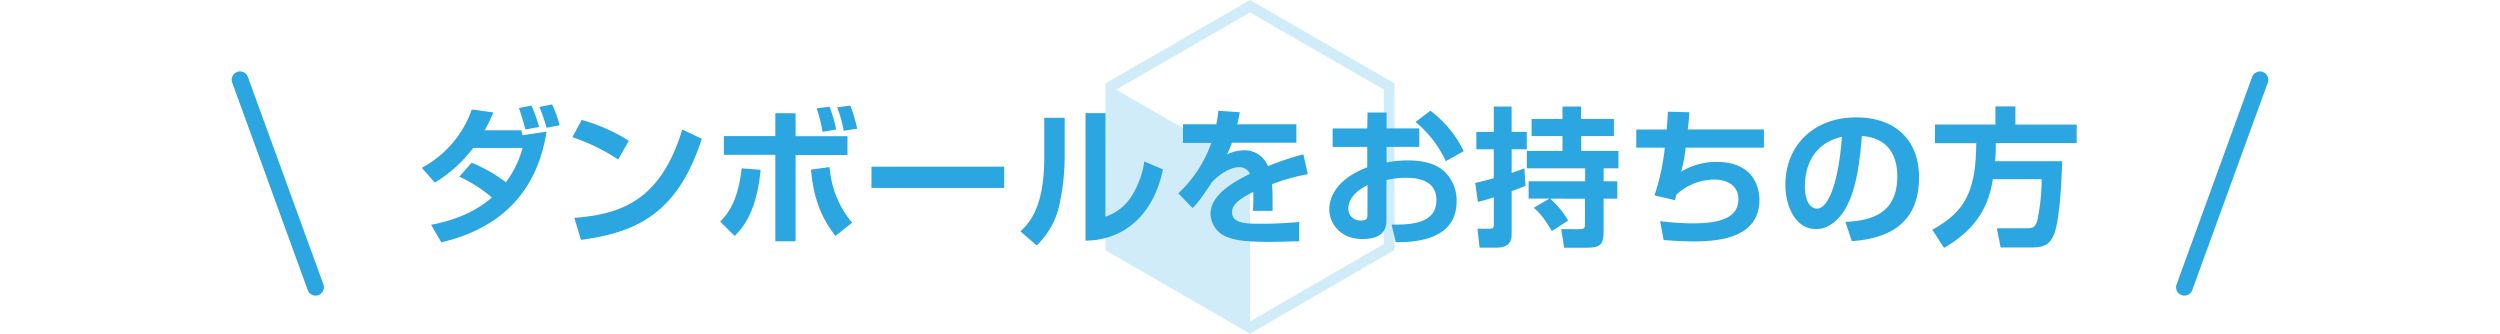 <svg xmlns="http://www.w3.org/2000/svg" viewBox="0 0 600 80.08"><defs><style>.cls-1{fill:none}.cls-2{fill:#d1ecf9}.cls-3{fill:#2ca6e0}</style></defs><title>heading3</title><g id="レイヤー_2" data-name="レイヤー 2"><g id="アウトライン"><g id="ダンボールのお持ちの方"><path class="cls-1" d="M0 .04h600v80H0z"/><path class="cls-2" d="M300 80.08l-34.68-20V20L300 0l34.68 20v40zm-32.12-21.5L300 77.12l32.11-18.54V21.5L300 3l-32.11 18.5z"/><path class="cls-2" d="M300 78.46l-33.3-19.21V20.82L300 40.03v38.43z"/><path class="cls-3" d="M113.18 39.07a34.86 34.86 0 0 1 8.24 4.68 25.06 25.06 0 0 0 4-8.24h-11.85a32.89 32.89 0 0 1-9.21 8.32l-3.13-3.56a25.35 25.35 0 0 0 12-14l5.18.72a38.24 38.24 0 0 1-2.09 4.28h8.78l.29 1.19 5.79-.86c-1.19 7.13-4.86 21.78-25.27 26.56l-2.45-4.21c5.33-1 10.55-3 14.58-6.55a32.52 32.52 0 0 0-7.81-5zm12.92-8c-.61-2.2-.68-2.48-1.55-5.15l3-.58a35.38 35.38 0 0 1 1.83 5.15zm5.08-.4a41.13 41.13 0 0 0-1.73-5l3.06-.61a28.65 28.65 0 0 1 1.8 5zm17.2 7.61a48.08 48.08 0 0 0-11-5.36l2.23-4.14a42.86 42.86 0 0 1 11.3 5zm-10.55 14c11.7-.86 20.84-4.54 25.92-21.2l4.68 2.23c-5.62 17.24-14.79 22.39-29 24.26zm35 .9c2.41-2.34 4.36-5.76 5.18-12.78l4.54.36c-1 10.65-4.64 14.25-6.23 15.87zm18.11-26v5.51h12.45v4.51h-12.45v20.7h-4.86V37.16h-12.35v-4.5h12.35v-5.5zm8.17 12.92a23.32 23.32 0 0 0 5.4 13.35l-4 3.17c-3.71-4.71-5.33-9.68-5.87-15.91zm-1.69-8.46A38.39 38.39 0 0 0 196 26l3.1-.4a34.89 34.89 0 0 1 1.58 5.47zm5.08-.25a31.25 31.25 0 0 0-1.58-5.62l3.17-.43a34.56 34.56 0 0 1 1.62 5.54zM241 40v5.11h-31.85V40zm14.52-2.87a54.19 54.19 0 0 1-1.15 11.48 19 19 0 0 1-5.58 10.29l-3.89-3.38c2-1.91 5.72-5.51 5.72-17.67v-9.58h4.9zM265.31 52a11.71 11.71 0 0 0 6.41-5.15 21.43 21.43 0 0 0 2.92-8.1l4.46 1.91c-2 10-8.6 17-18.57 17.1v-30.6h4.79zm32.22-25.06c-.14.94-.25 1.51-.58 2.88h14.18v4.43h-15.47a17.65 17.65 0 0 1-1.19 2.81 10 10 0 0 1 4.14-1 6 6 0 0 1 5.69 3.82 67 67 0 0 1 8.5-2.84l1.08 4.75a51 51 0 0 0-8.6 2.41c.11 1.19.14 2.45.14 3.64v2.77h-4.72a37.87 37.87 0 0 0 .07-4.54c-1.91 1-5.08 2.52-5.08 4.82 0 2.81 3.46 2.81 7.05 2.81 3 0 6.16-.14 9.07-.43v4.64c-1.26 0-4.54.14-7.2.14-5.26 0-8-.32-10.08-1.15a6.14 6.14 0 0 1-4-5.61c0-4.93 6.62-8.14 9.47-9.58a2.76 2.76 0 0 0-2.63-1.58c-.43 0-3 0-6.52 3.6-3 4.64-4 5.58-4.64 6.19l-3.42-3.53a29.92 29.92 0 0 0 7.92-12.09h-6.8v-4.48h8a27.65 27.65 0 0 0 .5-3.24zm30.68.06h4.57v3.82h7.85v4.43h-7.85V39a26.17 26.17 0 0 1 5.18-.5c5.18 0 7.42 1.58 8.5 2.48a9.57 9.57 0 0 1 3.13 7.31c0 8-7.27 9.93-14.61 9.83l-1-4.21c4.21 0 10.76 0 10.76-5.9 0-5.33-5.72-5.33-7.24-5.33a18.54 18.54 0 0 0-4.75.54v9.47c0 1.33 0 4.68-5.72 4.68-5.9 0-8-4.39-8-7 0-1.84.54-6.91 9.11-10.22v-4.89h-8.31v-4.43h8.31zm0 17.42c-1.3.68-4.61 2.48-4.61 5.69a2.83 2.83 0 0 0 3 2.81c1.58 0 1.58-.65 1.58-1.37zm15.08-17.85a26.5 26.5 0 0 1 8 9.72L347 38.68a26.78 26.78 0 0 0-7.27-9.4zm10.76 17.33c1.3-.29 2.52-.58 4.46-1.12v-6.95h-4.18v-4.17h4.18v-6.09h4.28v6.08h3.64v4.18h-3.63v5.65c1.15-.36 1.91-.65 3.06-1.08l.25 4.21c-.9.36-1.51.61-3.31 1.26v9.72c0 1.83 0 3.85-3.85 3.85h-3.85l-.5-4.54h2.7c1 0 1.22-.11 1.22-1.12v-6.43c-1.51.5-2.56.79-3.82 1.12zm18 3.78a21.75 21.75 0 0 1 4.32 5.25l-3.92 2.52c-2.27-3.78-3.42-4.79-4.36-5.58l3.78-2.2h-5V43.5h13.57v-3.1h-14v-4.17H375v-3.57h-7.42v-4.1H375v-3h4.46v3h7.88v4.1h-7.84v3.56h8.93v4.18h-3.56v3.1h3.28v4.18h-3.28v7.7c0 3.35-.79 4.07-4.07 4.07h-5.4l-.72-4.45H379c1.26 0 1.4-.29 1.4-1.3v-6zm33.41-20.74c-.14 1.73-.22 2.84-.4 4.14h18.29v4.36h-18.79a37.63 37.63 0 0 1-1.08 5.76 16.16 16.16 0 0 1 8.52-2.34c9.47 0 10.26 7 10.26 9.07 0 9.32-10 10-15.84 10-3 0-5.83-.22-7.16-.32l-.83-4.54a62.25 62.25 0 0 0 7.74.54c5.58 0 11.05-.86 11.05-5.79 0-3.64-3.28-4.72-5.65-4.72a13.38 13.38 0 0 0-9.25 3.64c-.14.58-.18.76-.32 1.3l-4.93-1.15a52.31 52.31 0 0 0 2.48-11.45h-6.84v-4.36h7.31c.14-2.05.18-2.52.29-4.28zm37.44 26.31c6.44-.29 12.45-2.12 12.45-10.94 0-4.07-1.48-9.14-8.5-9.68-.36 4.32-1 12.49-4 17.53-.61 1-2.92 4.82-7.05 4.82-4.86 0-7.31-5.44-7.31-10.65 0-9.43 6.84-16.16 17-16.16 9.32 0 15.08 5.36 15.08 14.4 0 10.65-6.7 14.65-16.13 15.3zm-9.72-8.53c0 4.54 2 5.36 2.88 5.36 2.66 0 5.18-6 6-17.24-6.83 1.55-8.88 7.02-8.88 11.88zM478.29 43c-.94 6.08-3.67 11.88-11.73 16.49l-2.81-4.35c7.52-4.18 10.47-8.71 10.55-20.77h-9.9v-4.48h14.5v-4.35h4.79v4.36h14.72v4.43H479c0 1.12 0 2.45-.18 4.36h16.09c-.18 8.17-.94 15.33-2.05 17.82s-2.74 2.88-5.44 2.88h-7.27l-.9-4.61h7.16c1.12 0 1.94 0 2.52-1.76A48.8 48.8 0 0 0 490 43zM77.62 68.26a2 2 0 1 1-3.76 1.37L55.73 19.82a2 2 0 0 1 1.2-2.56 2 2 0 0 1 2.56 1.2zm444.76 0a2 2 0 0 0 3.76 1.37l18.13-49.8a2 2 0 0 0-1.2-2.56 2 2 0 0 0-2.56 1.2z"/></g></g></g></svg>